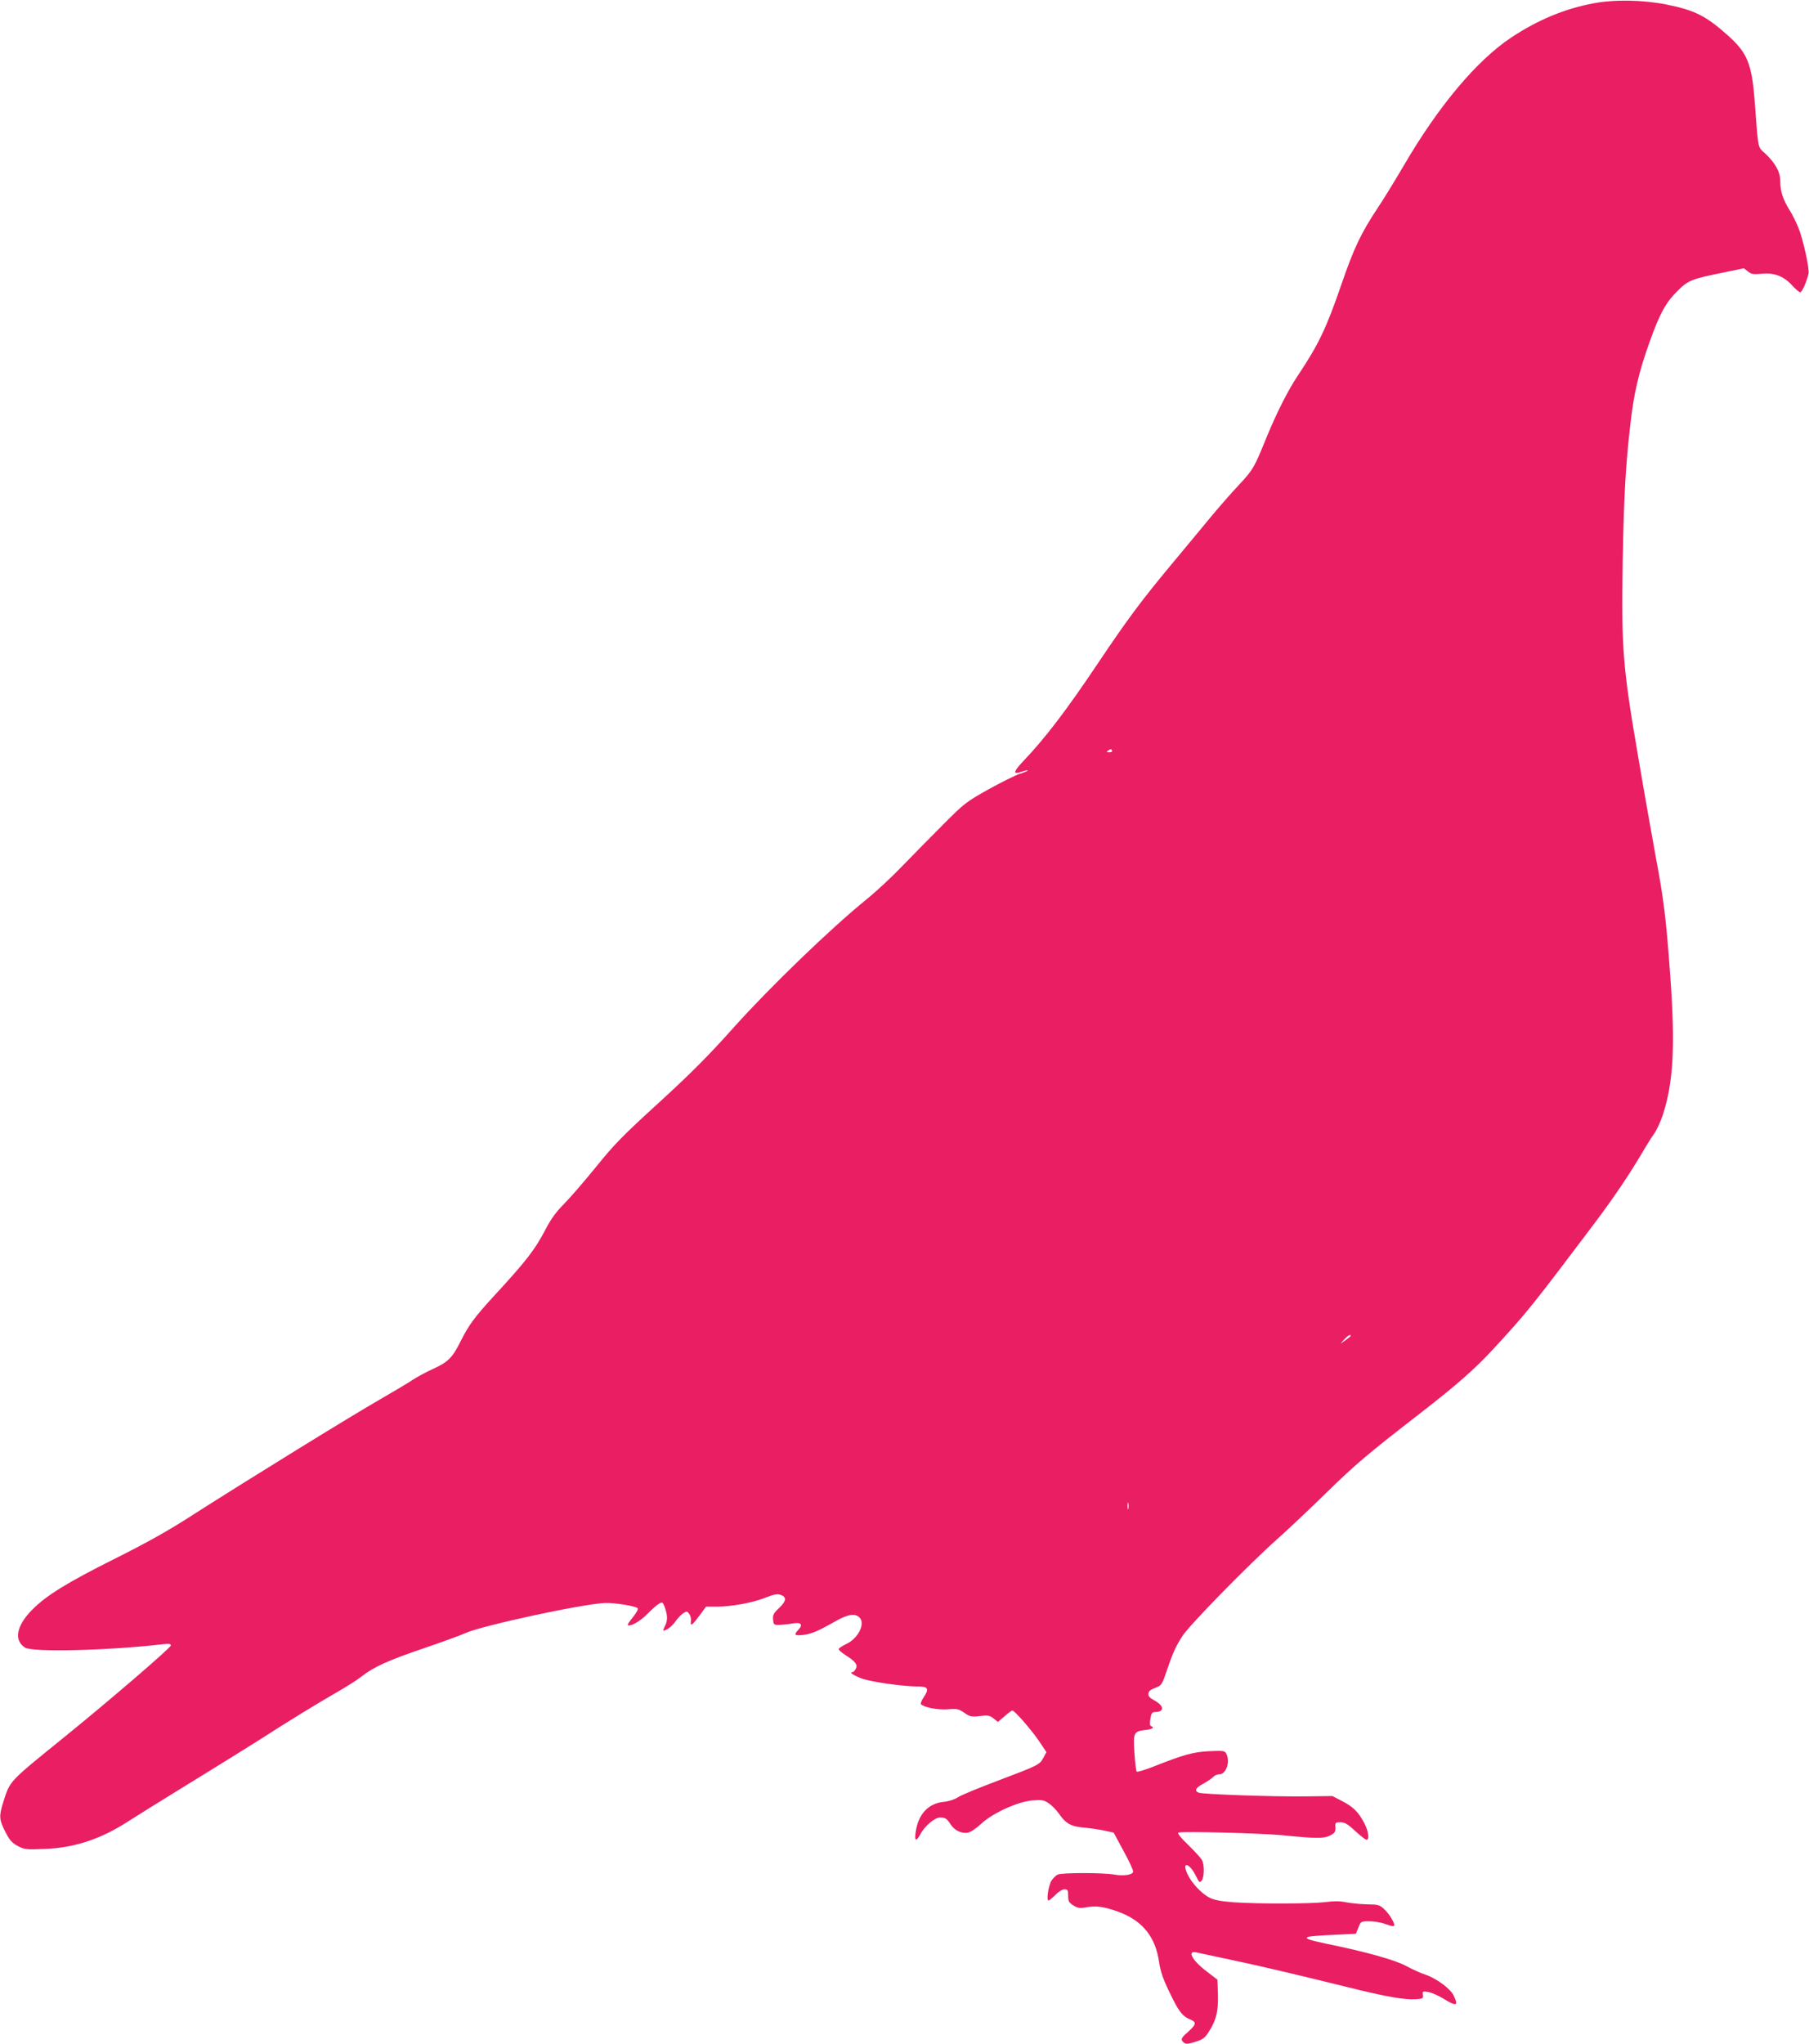 <?xml version="1.0" standalone="no"?>
<!DOCTYPE svg PUBLIC "-//W3C//DTD SVG 20010904//EN"
 "http://www.w3.org/TR/2001/REC-SVG-20010904/DTD/svg10.dtd">
<svg version="1.0" xmlns="http://www.w3.org/2000/svg"
 width="1133pt" height="1280pt" viewBox="0 0 1133 1280"
 preserveAspectRatio="xMidYMid meet">
<g transform="translate(0,1280) scale(0.1,-0.1)"
fill="#e91e63" stroke="none">
<path d="M9980 12779 c-178 -33 -348 -103 -515 -214 -215 -143 -453 -426 -669
-795 -60 -102 -134 -223 -166 -270 -106 -160 -150 -252 -230 -485 -93 -270
-142 -373 -271 -566 -62 -92 -134 -236 -195 -384 -79 -195 -86 -207 -177 -304
-45 -48 -122 -136 -172 -196 -49 -60 -159 -192 -243 -293 -190 -228 -279 -347
-464 -623 -200 -298 -330 -469 -472 -618 -62 -66 -63 -83 -4 -62 17 6 33 9 35
7 2 -2 -20 -12 -49 -21 -29 -9 -118 -54 -198 -98 -139 -78 -151 -87 -285 -222
-77 -77 -192 -194 -255 -259 -63 -66 -164 -160 -225 -209 -226 -184 -598 -543
-822 -792 -166 -186 -274 -294 -476 -479 -226 -206 -280 -261 -396 -405 -74
-91 -164 -195 -200 -231 -46 -46 -79 -91 -110 -150 -70 -135 -125 -206 -332
-430 -117 -128 -152 -175 -204 -278 -51 -103 -78 -130 -172 -173 -46 -21 -103
-52 -127 -68 -23 -16 -117 -72 -207 -124 -178 -102 -825 -501 -1169 -721 -156
-101 -291 -176 -495 -278 -296 -148 -426 -229 -512 -316 -100 -100 -118 -192
-47 -238 46 -31 521 -19 867 21 36 4 47 2 47 -8 0 -14 -380 -341 -665 -572
-353 -286 -341 -273 -384 -407 -28 -89 -27 -111 12 -187 26 -52 41 -69 77 -89
42 -22 52 -24 170 -19 186 7 350 61 522 172 40 26 210 132 378 235 168 103
369 228 448 278 178 115 368 231 492 302 52 30 117 71 145 93 76 60 167 101
391 177 114 39 230 81 258 94 101 47 743 185 876 189 61 2 190 -19 204 -33 5
-5 -8 -28 -29 -55 -21 -25 -36 -48 -33 -50 13 -13 79 24 123 70 28 28 60 57
73 64 20 11 23 9 33 -16 20 -52 22 -89 5 -121 -9 -18 -14 -32 -12 -32 20 0 55
27 76 57 13 19 35 42 48 51 23 15 25 15 39 -4 8 -10 13 -31 10 -46 -4 -35 9
-25 59 43 l36 49 68 0 c92 0 227 25 306 57 51 20 72 24 93 17 39 -14 37 -38
-9 -82 -35 -33 -41 -45 -38 -73 3 -33 5 -34 43 -33 22 1 59 5 81 9 51 9 65 -7
35 -39 -31 -33 -26 -39 29 -33 53 6 94 24 205 87 78 44 123 50 150 20 35 -38
-11 -129 -83 -163 -25 -12 -47 -26 -49 -32 -2 -5 17 -22 40 -37 65 -41 81 -62
67 -87 -6 -12 -15 -21 -21 -21 -24 0 6 -20 59 -40 56 -21 259 -50 355 -50 60
0 67 -16 33 -66 -14 -21 -22 -41 -18 -45 23 -21 105 -36 166 -32 60 5 70 3
105 -21 35 -25 44 -27 97 -21 51 6 63 4 87 -15 l27 -22 42 36 c23 20 45 36 48
36 14 0 117 -118 165 -188 l49 -73 -19 -35 c-24 -44 -27 -46 -286 -144 -117
-44 -229 -90 -248 -103 -22 -14 -57 -26 -88 -29 -99 -9 -162 -77 -178 -190 -9
-57 3 -62 30 -12 27 51 90 104 123 104 32 0 42 -7 65 -42 24 -39 71 -61 110
-53 18 4 53 28 82 55 70 67 233 141 324 147 57 4 71 2 100 -19 19 -12 49 -43
66 -68 42 -60 76 -78 160 -84 39 -4 95 -12 125 -19 l55 -12 62 -115 c35 -63
62 -122 60 -130 -3 -19 -59 -28 -115 -18 -73 13 -335 13 -358 0 -12 -6 -29
-23 -38 -37 -19 -29 -34 -125 -19 -125 5 0 24 16 43 35 19 20 44 35 57 35 20
0 23 -5 23 -40 0 -35 5 -43 33 -61 25 -16 40 -18 72 -13 67 13 117 7 208 -26
152 -55 235 -158 257 -318 8 -55 24 -103 64 -185 58 -122 81 -152 133 -173 39
-17 36 -30 -21 -81 -40 -35 -43 -45 -21 -63 12 -10 26 -9 71 5 48 15 60 24 85
63 47 74 60 129 57 233 l-3 93 -66 51 c-92 69 -127 134 -66 120 12 -3 99 -21
192 -41 191 -40 400 -89 745 -174 252 -63 368 -83 440 -78 41 3 45 5 42 27 -4
22 -1 24 34 18 21 -4 63 -22 95 -42 82 -50 95 -46 63 21 -21 43 -109 107 -177
130 -29 9 -83 34 -122 55 -69 37 -250 88 -501 139 -109 23 -139 34 -108 43 10
3 81 9 158 12 l138 7 16 39 c15 38 16 39 67 39 29 0 72 -7 95 -15 67 -24 73
-21 51 22 -10 21 -33 52 -51 68 -29 28 -37 30 -108 31 -42 1 -102 7 -132 13
-39 8 -77 8 -130 1 -89 -11 -421 -12 -575 -1 -79 6 -121 14 -150 29 -51 26
-114 94 -139 150 -36 79 13 68 53 -12 22 -45 25 -47 38 -30 16 22 17 98 1 127
-6 12 -44 54 -85 94 -48 46 -70 74 -63 78 16 10 536 -4 660 -17 199 -20 252
-21 290 -1 30 15 35 23 34 51 -2 30 0 32 31 32 27 0 46 -11 93 -55 33 -30 65
-55 71 -55 19 0 12 55 -15 106 -36 68 -69 101 -139 137 l-60 31 -165 -2 c-198
-3 -648 13 -672 23 -30 12 -20 31 31 58 27 15 54 34 61 42 7 8 23 15 36 15 44
0 71 80 44 130 -10 18 -19 19 -106 15 -101 -5 -158 -21 -346 -95 -56 -22 -105
-37 -109 -33 -4 5 -10 58 -14 118 -8 127 -5 134 70 143 43 4 58 16 34 24 -8 3
-9 18 -4 46 5 34 11 42 28 42 63 1 59 40 -7 75 -25 14 -36 26 -34 39 3 19 11
25 59 44 22 9 32 26 54 94 39 115 59 161 102 226 45 69 408 440 588 601 72 64
213 197 315 297 180 176 255 239 585 495 230 178 346 280 465 410 202 219 235
260 630 784 117 156 211 295 291 430 29 50 65 107 80 128 15 21 39 73 53 115
67 204 79 432 47 872 -26 359 -40 474 -91 745 -21 116 -73 408 -114 650 -92
538 -102 663 -93 1195 7 399 18 603 48 863 22 196 53 327 121 517 63 176 100
244 172 316 69 69 88 77 297 119 l121 25 26 -20 c21 -17 34 -19 87 -14 77 8
139 -16 192 -76 20 -22 42 -40 48 -40 11 0 38 60 52 116 7 29 -34 216 -63 287
-13 32 -37 82 -55 110 -43 69 -59 120 -59 182 0 59 -31 115 -98 177 -44 40
-39 18 -62 321 -18 236 -45 305 -167 414 -137 123 -210 160 -388 195 -147 29
-325 32 -455 7z m-3015 -4679 c3 -6 -4 -10 -17 -10 -18 0 -20 2 -8 10 19 12
18 12 25 0z m1495 -3664 c0 -3 -15 -15 -32 -27 l-33 -23 24 27 c22 24 41 35
41 23z m-1393 -1083 c-3 -10 -5 -2 -5 17 0 19 2 27 5 18 2 -10 2 -26 0 -35z"/>
</g>
</svg>

